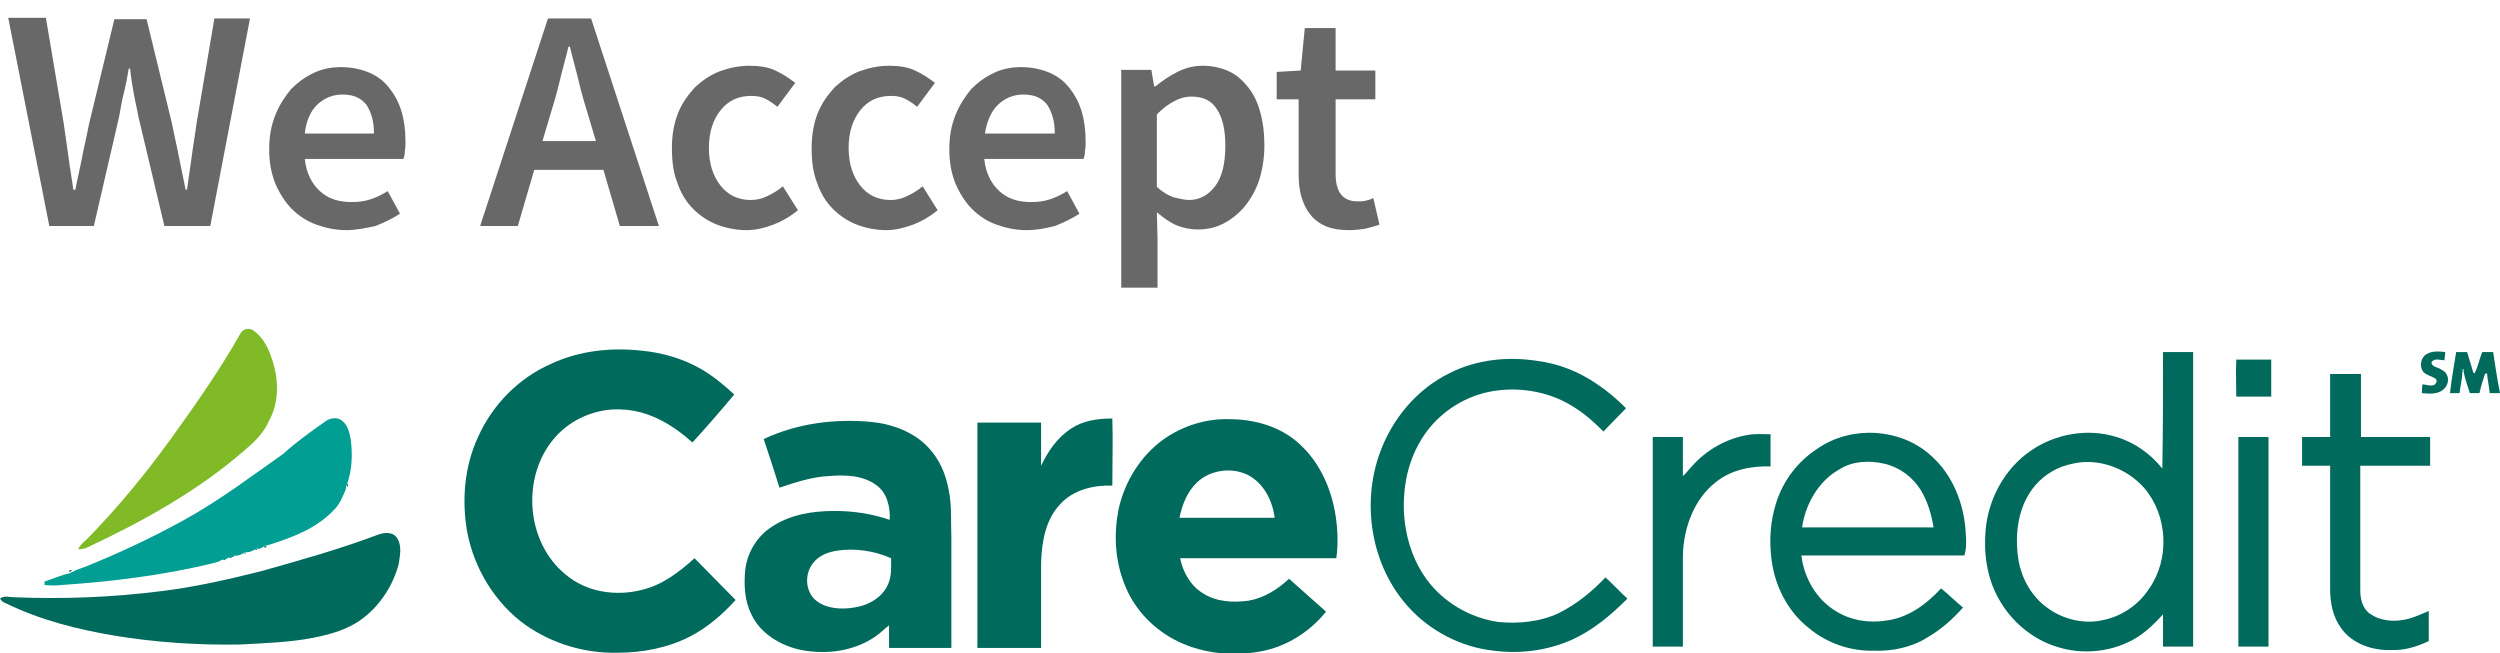 <?xml version="1.0" encoding="utf-8"?>
<!-- Generator: Adobe Illustrator 24.0.2, SVG Export Plug-In . SVG Version: 6.00 Build 0)  -->
<svg version="1.1" baseProfile="basic" id="Layer_1"
	 xmlns="http://www.w3.org/2000/svg" xmlns:xlink="http://www.w3.org/1999/xlink" x="0px" y="0px" width="365px" height="95.4px"
	 viewBox="0 0 365 95.4" xml:space="preserve">
<g id="XMLID_1_">
	<path id="XMLID_3_" fill="#80BA27" d="M35.1,48.7c0.4-0.8,1.5-0.9,2.1-0.3c1.3,1,2,2.5,2.5,4c1,2.9,1.1,6.3-0.4,9
		c-0.7,1.6-1.9,2.9-3.2,4C29.2,71.5,21.1,76,12.8,79.9c-0.4,0.2-0.9,0.3-1.4,0.3c0.3-0.7,1-1.2,1.5-1.7c4.4-4.5,8.4-9.4,12.1-14.5
		C28.6,59,32.1,54,35.1,48.7z"/>
	<path id="XMLID_4_" fill="#006A5C" d="M80.5,53.1c4.1-1.9,8.7-2.4,13.2-1.9c3.1,0.3,6.1,1.2,8.7,2.7c1.7,1,3.3,2.3,4.8,3.7
		c-2,2.4-4,4.7-6.1,7c-2.8-2.5-6.2-4.6-10.1-4.8c-3.7-0.3-7.6,1.3-10,4.1c-4.9,5.6-4.3,15.2,1.6,20c3.1,2.6,7.4,3.2,11.2,2.2
		c2.9-0.7,5.4-2.6,7.6-4.6c2,2,4,4.1,6,6.1c-1.9,2.1-4.1,4-6.6,5.3c-3.3,1.7-7,2.4-10.7,2.4c-4.7,0.1-9.4-1.3-13.3-4
		c-4.5-3.2-7.6-8.3-8.6-13.7c-0.8-4.6-0.4-9.5,1.6-13.8C71.9,59.1,75.7,55.2,80.5,53.1z"/>
	<path id="XMLID_7_" fill="#006A5C" d="M315.8,51.4c1.5,0,2.9,0,4.4,0c0,14.3,0,28.7,0,43c-1.5,0-2.9,0-4.4,0c0-1.6,0-3.2,0-4.7
		c-1.1,1.2-2.3,2.4-3.7,3.3c-3.5,2.2-8,2.7-11.9,1.4c-3.5-1.1-6.6-3.7-8.4-7c-1.7-3-2.2-6.6-1.9-10c0.4-4.6,2.8-9,6.6-11.6
		c3.6-2.5,8.4-3.3,12.5-2c2.7,0.8,5,2.5,6.7,4.6C315.8,62.8,315.8,57.1,315.8,51.4 M302.6,67.7c-2.1,0.4-4,1.5-5.4,3.1
		c-2.6,3-3.1,7.2-2.5,11c0.5,2.8,2,5.4,4.3,7c2.2,1.6,5.1,2.3,7.7,1.8c2.9-0.5,5.5-2.2,7.1-4.7c3-4.3,2.7-10.6-0.7-14.6
		C310.6,68.4,306.4,66.8,302.6,67.7z"/>
	<path id="XMLID_8_" fill="#006A5C" d="M354.3,51.7c0.8-0.5,1.8-0.4,2.7-0.3c0,0.4-0.1,0.8-0.1,1.2c-0.6,0-1.5-0.4-1.9,0.3
		c0,0.7,1,0.7,1.5,1.1c1.1,0.5,1.2,2,0.3,2.8c-0.8,0.8-2.1,0.7-3.2,0.6c0-0.4,0-0.9,0.1-1.3c0.6,0.1,1.2,0.3,1.7,0.1
		c0.3-0.2,0.5-0.6,0.2-0.9c-0.6-0.4-1.3-0.5-1.8-1C353.2,53.5,353.4,52.2,354.3,51.7z"/>
	<path id="XMLID_9_" fill="#006A5C" d="M358.6,51.4c0.5,0,1.1,0,1.6,0c0.3,1,0.6,2,0.9,3l0.2,0.1c0.5-1,0.7-2.1,1.1-3.1
		c0.5,0,1.1,0,1.6,0c0.3,2,0.6,4,1,6c-0.5,0-1,0-1.5,0c-0.1-1-0.3-1.9-0.4-2.9l-0.3,0.1c-0.3,0.9-0.6,1.9-0.8,2.8
		c-0.5,0-0.9,0-1.4,0c-0.3-1-0.7-2-0.9-3.1c0.3-0.5-0.5-0.5-0.2,0c0,1-0.3,2.1-0.4,3.1c-0.5,0-1,0-1.4,0
		C357.9,55.4,358.3,53.4,358.6,51.4z"/>
	<path id="XMLID_10_" fill="#006A5C" d="M211.6,54.5c3.9-2,8.5-2.5,12.9-1.8c3.1,0.4,6.1,1.6,8.7,3.4c1.5,1,2.9,2.2,4.2,3.5
		c-1.1,1.1-2.2,2.3-3.3,3.4c-1.2-1.2-2.5-2.4-3.9-3.3c-3.5-2.4-8-3.3-12.2-2.6c-3.8,0.6-7.4,2.8-9.7,5.9c-2,2.7-3.1,6-3.3,9.4
		c-0.3,4.3,0.8,8.8,3.3,12.2c2.4,3.3,6.3,5.6,10.4,6.2c3,0.3,6.2,0,8.9-1.3c2.6-1.3,4.8-3.1,6.8-5.2c1.1,1,2.1,2.1,3.2,3.1
		c-2.4,2.4-5,4.6-8.1,6c-3.6,1.6-7.6,2.1-11.4,1.6c-4.7-0.5-9.2-2.8-12.4-6.3c-5.5-6-7-15.1-4.2-22.7
		C203.3,61.1,206.9,56.8,211.6,54.5z"/>
	<path id="XMLID_11_" fill="#006A5C" d="M326.5,52.5c1.7,0,3.4,0,5.1,0c0,1.8,0,3.6,0,5.4c-1.7,0-3.4,0-5.1,0
		C326.5,56.1,326.4,54.3,326.5,52.5z"/>
	<path id="XMLID_12_" fill="#006A5C" d="M340.2,54.6c1.5,0,3,0,4.5,0c0,3.1,0,6.2,0,9.2c3.4,0,6.8,0,10.1,0c0,1.4,0,2.8,0,4.2
		c-3.4,0-6.8,0-10.2,0c0,6.1,0,12.1,0,18.2c0,1.2,0.3,2.6,1.4,3.4c1.4,1,3.3,1.2,4.9,0.9c1.3-0.2,2.5-0.8,3.7-1.3c0,1.5,0,2.9,0,4.4
		c-1.7,0.8-3.6,1.4-5.5,1.3c-2.7,0.1-5.7-0.9-7.3-3.2c-1.2-1.6-1.6-3.7-1.6-5.7c0-6,0-12,0-18c-1.4,0-2.8,0-4.1,0c0-1.4,0-2.8,0-4.2
		c1.4,0,2.8,0,4.1,0C340.2,60.8,340.2,57.7,340.2,54.6z"/>
	<path id="XMLID_13_" fill="#006A5C" d="M156.5,62.5c1.7-1.1,3.8-1.4,5.9-1.4c0.1,3.3,0,6.5,0,9.8c-2.7-0.1-5.7,0.6-7.6,2.7
		c-2.2,2.3-2.7,5.6-2.8,8.6c0,4.1,0,8.3,0,12.4c-3.1,0-6.2,0-9.3,0c0-11,0-21.9,0-32.9c3.1,0,6.2,0,9.3,0c0,2.1,0,4.2,0,6.3
		C153,65.9,154.4,63.8,156.5,62.5z"/>
	<path id="XMLID_16_" fill="#006A5C" d="M169.8,64.2c2.8-2,6.2-3.1,9.7-3c3.7,0,7.5,1.1,10.2,3.6c3,2.7,4.7,6.6,5.3,10.5
		c0.3,2,0.4,4.1,0.1,6.2c-7.6,0-15.2,0-22.8,0c0.4,2,1.5,4,3.3,5.1c2,1.3,4.4,1.4,6.7,1.1c2.3-0.4,4.3-1.7,5.9-3.2
		c1.8,1.6,3.6,3.2,5.4,4.8c-2.4,3-5.8,5.1-9.5,5.8c-4.3,0.8-8.9,0.3-12.8-1.8c-3.3-1.8-5.9-4.7-7.2-8.2c-1.3-3.4-1.5-7.1-0.8-10.7
		C164.2,70.3,166.5,66.6,169.8,64.2 M174.8,70.4c-1.5,1.4-2.2,3.3-2.6,5.2c4.6,0,9.3,0,13.9,0c-0.3-2.5-1.6-5.1-4-6.3
		C179.8,68.2,176.7,68.6,174.8,70.4z"/>
	<path id="XMLID_19_" fill="#006A5C" d="M111.5,64.1c4.9-2.3,10.4-3,15.7-2.5c3.1,0.3,6.3,1.5,8.4,3.8c1.6,1.7,2.5,3.9,2.9,6.1
		c0.5,2.3,0.3,4.7,0.4,7c0,5.4,0,10.7,0,16.1c-3,0-6.1,0-9.1,0c0-1.1,0-2.2,0-3.3c-0.7,0.5-1.3,1.2-2.1,1.7
		c-3.1,2.1-7.1,2.6-10.7,1.9c-3-0.6-6-2.4-7.3-5.2c-1-2-1.1-4.3-0.9-6.5c0.3-2.5,1.7-4.9,3.9-6.3c2.7-1.8,6-2.3,9.1-2.3
		c2.8,0,5.5,0.4,8.1,1.3c0.1-1.9-0.4-4-2-5.1c-1.9-1.4-4.5-1.5-6.8-1.3c-2.5,0.1-4.9,0.9-7.3,1.7C113.1,68.9,112.3,66.5,111.5,64.1
		 M122.2,80.4c-1.3,0.2-2.6,0.7-3.4,1.7c-1.4,1.6-1.3,4.4,0.5,5.7c1.5,1.1,3.6,1.2,5.4,0.9c2.1-0.3,4.2-1.5,5-3.5
		c0.5-1.2,0.4-2.4,0.4-3.7C127.6,80.4,124.8,80,122.2,80.4z"/>
	<path id="XMLID_22_" fill="#006A5C" d="M265.5,65.4c4.9-3.3,12-2.9,16.4,1.1c3.2,2.8,4.9,7.1,5.1,11.4c0.1,1.1,0.1,2.2-0.2,3.2
		c-7.9,0-15.8,0-23.8,0c0.4,3.3,2.2,6.4,5,8.1c2.2,1.4,4.9,1.8,7.4,1.4c3.2-0.4,5.9-2.4,8-4.7c1.1,0.9,2.1,1.9,3.2,2.8
		c-1.5,1.7-3.2,3.2-5.1,4.3c-2.3,1.5-5.2,2.1-7.9,2c-3.4,0.1-6.9-1.1-9.5-3.3c-3.2-2.5-5.1-6.4-5.5-10.4c-0.3-2.6-0.1-5.3,0.7-7.8
		C260.3,70.2,262.5,67.3,265.5,65.4 M268.6,68.5c-3.1,1.7-5,5.1-5.5,8.5c6.4,0,12.8,0,19.2,0c-0.3-1.9-0.9-3.9-1.9-5.5
		c-1.2-1.9-3.1-3.3-5.3-3.8C272.9,67.2,270.5,67.3,268.6,68.5z"/>
	<path id="XMLID_23_" fill="#006A5C" d="M255.2,63.5c1.1-0.2,2.2-0.1,3.3-0.1c0,1.6,0,3.1,0,4.7c-2.8-0.1-5.8,0.5-8,2.3
		c-3.2,2.5-4.7,6.7-4.8,10.7c0,4.4,0,8.9,0,13.3c-1.5,0-2.9,0-4.4,0c0-10.2,0-20.4,0-30.6c1.5,0,2.9,0,4.4,0c0,1.9,0,3.8,0,5.7
		c0.5-0.4,0.8-0.9,1.3-1.4C249.1,65.7,252.1,64,255.2,63.5z"/>
	<path id="XMLID_24_" fill="#006A5C" d="M326.8,63.8c1.5,0,2.9,0,4.4,0c0,10.2,0,20.4,0,30.6c-1.5,0-2.9,0-4.4,0
		C326.8,84.2,326.8,74,326.8,63.8z"/>
	<path id="XMLID_25_" fill="#006A5C" d="M41.2,66.1L41.2,66.1L41.2,66.1z"/>
	<path id="XMLID_26_" fill="#006A5C" d="M50.6,71c0-0.1,0.1-0.3,0.2-0.4c0,0.1,0,0.3,0,0.4L50.6,71z"/>
	<path id="XMLID_27_" fill="#006A5C" d="M55.1,78.1c1-0.4,2.3-0.5,2.9,0.5c0.7,1.1,0.4,2.5,0.2,3.8c-0.8,3-2.6,5.8-5,7.7
		c-2.1,1.7-4.8,2.5-7.4,3c-3.5,0.7-7.2,0.8-10.8,1c-6.1,0.1-12.3-0.3-18.3-1.3c-5.4-0.9-10.9-2.3-15.8-4.7C0.5,88,0.2,87.7,0,87.4
		c0.6-0.5,1.4-0.2,2.1-0.2c7.2,0.3,14.4,0,21.5-0.9c4.9-0.6,9.7-1.7,14.5-2.9C43.8,81.8,49.5,80.2,55.1,78.1z"/>
	<path id="XMLID_28_" fill="#006A5C" d="M38.5,79.8c0.1,0,0.3-0.1,0.4-0.2l0,0.2L38.7,80L38.5,79.8z"/>
	<path id="XMLID_29_" fill="#006A5C" d="M37.1,80.3c0.1,0,0.3-0.1,0.4-0.2l0,0.2C37.4,80.3,37.2,80.3,37.1,80.3z"/>
	<path id="XMLID_30_" fill="#006A5C" d="M35.5,80.8c0.1,0,0.3-0.1,0.4-0.2l0,0.2C35.8,80.8,35.6,80.8,35.5,80.8z"/>
	<path id="XMLID_31_" fill="#006A5C" d="M33.8,81.2c0.1,0,0.3-0.1,0.4-0.2l0,0.2L34,81.3L33.8,81.2z"/>
	<path id="XMLID_32_" fill="#006A5C" d="M32.9,81.5c0.1,0,0.3-0.1,0.4-0.2l0,0.2C33.2,81.5,33,81.5,32.9,81.5z"/>
	<path id="XMLID_33_" fill="#006A5C" d="M32,81.7c0.1,0,0.3-0.1,0.4-0.2l0,0.2C32.3,81.7,32.1,81.7,32,81.7z"/>
	<path id="XMLID_34_" fill="#006A5C" d="M10.1,83.3l0.2-0.1l0.2,0.1c-0.1,0.1-0.3,0.2-0.4,0.2L10.1,83.3z"/>
	<path id="XMLID_35_" fill="#019E93" d="M359.4,54.3c-0.3-0.5,0.5-0.5,0.2,0H359.4z"/>
	<path id="XMLID_36_" fill="#019E93" d="M47.4,61.6c0.6-0.5,1.5-0.7,2.2-0.4c1.1,0.6,1.4,1.8,1.6,2.9c0.3,2.2,0.2,4.5-0.5,6.5
		c0,0.1-0.1,0.3-0.2,0.4c0.1,0.3-0.1,0.6-0.2,0.9c-0.4,0.9-0.8,1.8-1.5,2.5c-2.6,2.8-6.2,4.1-9.7,5.2l-0.2,0c-0.1,0-0.3,0.1-0.4,0.2
		c-0.3,0.2-0.6,0.4-1,0.3c-0.1,0-0.3,0.1-0.4,0.2c-0.4,0.2-0.8,0.4-1.2,0.3c-0.1,0-0.3,0.1-0.4,0.2c-0.4,0.2-0.8,0.4-1.2,0.3
		c-0.1,0-0.3,0.1-0.4,0.2l-0.2,0.2l-0.3-0.1c-0.1,0-0.3,0.1-0.4,0.2l-0.2,0.2l-0.3-0.1c-0.1,0-0.3,0.1-0.4,0.2
		c-0.4,0.2-0.9,0.3-1.3,0.4c-7.1,1.7-14.4,2.6-21.7,3.1c-0.9,0.1-1.7,0.1-2.6,0c0-0.1,0-0.4,0-0.5c1.3-0.4,2.5-1,3.7-1.2
		c0.1-0.1,0.3-0.2,0.4-0.2c0.5-0.3,1.1-0.5,1.7-0.7c5-2,9.9-4.3,14.6-6.9c5.1-2.8,9.7-6.3,14.4-9.6l0,0C43.3,64.5,45.4,63,47.4,61.6
		z"/>
</g>
<g>
	<path fill="#686868" d="M7.2,33l-6-30.4h5.5L9.3,18c0.2,1.6,0.5,3.3,0.7,4.9c0.2,1.6,0.5,3.2,0.7,4.8H11c0.3-1.6,0.7-3.2,1-4.8
		c0.3-1.6,0.7-3.2,1-4.8l3.7-15.3h4.7L25.1,18c0.3,1.6,0.7,3.2,1,4.8c0.3,1.6,0.7,3.3,1,4.9h0.2c0.2-1.6,0.5-3.3,0.7-4.9
		c0.2-1.6,0.5-3.2,0.7-4.8l2.6-15.3h5.2L30.7,33h-6.7l-3.8-16c-0.2-1.2-0.5-2.3-0.7-3.5S19.1,11.2,19,10h-0.2
		c-0.2,1.2-0.4,2.3-0.7,3.5s-0.5,2.3-0.7,3.5l-3.7,16H7.2z"/>
	<path fill="#686868" d="M50.6,33.6c-1.6,0-3-0.3-4.4-0.8c-1.4-0.5-2.6-1.3-3.6-2.3s-1.8-2.3-2.4-3.7c-0.6-1.5-0.9-3.1-0.9-5
		c0-1.9,0.3-3.5,0.9-5c0.6-1.5,1.4-2.7,2.3-3.8c1-1,2.1-1.8,3.4-2.4c1.3-0.6,2.6-0.8,3.9-0.8c1.5,0,2.9,0.3,4.1,0.8
		c1.2,0.5,2.2,1.3,2.9,2.2c0.8,1,1.4,2.1,1.8,3.4c0.4,1.3,0.6,2.8,0.6,4.4c0,0.5,0,1-0.1,1.5c0,0.5-0.1,0.8-0.2,1.1H44.5
		c0.2,2,1,3.6,2.2,4.7c1.2,1.1,2.7,1.6,4.6,1.6c1,0,1.9-0.1,2.8-0.4c0.9-0.3,1.7-0.7,2.5-1.2l1.8,3.3c-1.1,0.7-2.3,1.3-3.6,1.8
		C53.4,33.3,52,33.6,50.6,33.6z M44.5,19.5h10.1c0-1.8-0.4-3.1-1.1-4.2c-0.8-1-1.9-1.5-3.5-1.5c-1.4,0-2.6,0.5-3.6,1.4
		S44.7,17.6,44.5,19.5z"/>
	<path fill="#686868" d="M70.1,33L80,2.7h6.3L96.2,33h-5.7l-2.4-8.2H78L75.6,33H70.1z M80.3,16.9l-1.1,3.7H87l-1.1-3.7
		c-0.5-1.6-1-3.3-1.4-5c-0.4-1.7-0.9-3.4-1.3-5.1H83c-0.4,1.7-0.9,3.4-1.3,5.1C81.3,13.6,80.8,15.3,80.3,16.9z"/>
	<path fill="#686868" d="M109,33.6c-1.5,0-3-0.3-4.3-0.8c-1.3-0.5-2.5-1.3-3.5-2.3c-1-1-1.8-2.3-2.3-3.8c-0.6-1.5-0.8-3.2-0.8-5.1
		s0.3-3.6,0.9-5.1c0.6-1.5,1.5-2.7,2.5-3.8c1.1-1,2.3-1.8,3.6-2.3c1.4-0.5,2.8-0.8,4.3-0.8c1.5,0,2.8,0.2,3.8,0.7
		c1.1,0.5,2,1.1,2.9,1.8l-2.6,3.5c-0.6-0.5-1.2-0.9-1.8-1.2c-0.6-0.3-1.3-0.4-2-0.4c-1.9,0-3.4,0.7-4.5,2.1
		c-1.1,1.4-1.7,3.2-1.7,5.5c0,2.3,0.6,4.1,1.7,5.5c1.1,1.4,2.6,2.1,4.4,2.1c0.9,0,1.7-0.2,2.5-0.6c0.8-0.4,1.5-0.8,2.2-1.4l2.2,3.5
		c-1.1,0.9-2.3,1.6-3.6,2.1C111.6,33.3,110.3,33.6,109,33.6z"/>
	<path fill="#686868" d="M129.4,33.6c-1.5,0-3-0.3-4.3-0.8c-1.3-0.5-2.5-1.3-3.5-2.3c-1-1-1.8-2.3-2.3-3.8c-0.6-1.5-0.8-3.2-0.8-5.1
		s0.3-3.6,0.9-5.1c0.6-1.5,1.5-2.7,2.5-3.8c1.1-1,2.3-1.8,3.6-2.3c1.4-0.5,2.8-0.8,4.3-0.8c1.5,0,2.8,0.2,3.8,0.7
		c1.1,0.5,2,1.1,2.9,1.8l-2.6,3.5c-0.6-0.5-1.2-0.9-1.8-1.2c-0.6-0.3-1.3-0.4-2-0.4c-1.9,0-3.4,0.7-4.5,2.1
		c-1.1,1.4-1.7,3.2-1.7,5.5c0,2.3,0.6,4.1,1.7,5.5c1.1,1.4,2.6,2.1,4.4,2.1c0.9,0,1.7-0.2,2.5-0.6c0.8-0.4,1.5-0.8,2.2-1.4l2.2,3.5
		c-1.1,0.9-2.3,1.6-3.6,2.1C131.9,33.3,130.7,33.6,129.4,33.6z"/>
	<path fill="#686868" d="M149.9,33.6c-1.6,0-3-0.3-4.4-0.8c-1.4-0.5-2.6-1.3-3.6-2.3s-1.8-2.3-2.4-3.7c-0.6-1.5-0.9-3.1-0.9-5
		c0-1.9,0.3-3.5,0.9-5c0.6-1.5,1.4-2.7,2.3-3.8c1-1,2.1-1.8,3.4-2.4c1.3-0.6,2.6-0.8,3.9-0.8c1.5,0,2.9,0.3,4.1,0.8
		c1.2,0.5,2.2,1.3,2.9,2.2c0.8,1,1.4,2.1,1.8,3.4c0.4,1.3,0.6,2.8,0.6,4.4c0,0.5,0,1-0.1,1.5c0,0.5-0.1,0.8-0.2,1.1h-14.5
		c0.2,2,1,3.6,2.2,4.7c1.2,1.1,2.7,1.6,4.6,1.6c1,0,1.9-0.1,2.8-0.4c0.9-0.3,1.7-0.7,2.5-1.2l1.8,3.3c-1.1,0.7-2.3,1.3-3.6,1.8
		C152.8,33.3,151.4,33.6,149.9,33.6z M143.8,19.5H154c0-1.8-0.4-3.1-1.1-4.2c-0.8-1-1.9-1.5-3.5-1.5c-1.4,0-2.6,0.5-3.6,1.4
		S144.1,17.6,143.8,19.5z"/>
	<path fill="#686868" d="M163.7,42V10.2h4.4l0.4,2.4h0.2c1-0.8,2-1.5,3.2-2.1c1.2-0.6,2.4-0.9,3.7-0.9c1.4,0,2.7,0.3,3.8,0.8
		c1.1,0.5,2,1.3,2.8,2.3c0.8,1,1.4,2.2,1.8,3.7c0.4,1.4,0.6,3,0.6,4.8c0,1.9-0.3,3.7-0.8,5.2c-0.5,1.5-1.3,2.8-2.2,3.9
		c-0.9,1-1.9,1.8-3.1,2.4c-1.2,0.6-2.4,0.8-3.7,0.8c-1,0-2-0.2-3-0.6c-1-0.4-1.9-1.1-2.9-1.9l0.1,3.8V42H163.7z M173.6,29.2
		c1.5,0,2.8-0.7,3.8-2c1-1.3,1.5-3.3,1.5-5.9c0-2.3-0.4-4.1-1.2-5.3c-0.8-1.3-2-1.9-3.8-1.9c-1.6,0-3.3,0.9-5,2.6v10.6
		c0.8,0.7,1.6,1.2,2.4,1.5C172.2,29,173,29.2,173.6,29.2z"/>
	<path fill="#686868" d="M196.9,33.6c-1.3,0-2.5-0.2-3.4-0.6c-0.9-0.4-1.7-1-2.2-1.7c-0.6-0.7-1-1.6-1.3-2.6c-0.3-1-0.4-2.1-0.4-3.4
		V14.5h-3.2v-4l3.5-0.2l0.6-6.2h4.5v6.2h5.8v4.2H195v10.9c0,2.7,1.1,4,3.2,4c0.4,0,0.8,0,1.2-0.1c0.4-0.1,0.8-0.2,1.1-0.4l0.9,3.9
		c-0.6,0.2-1.3,0.4-2.1,0.6C198.6,33.5,197.8,33.6,196.9,33.6z"/>
</g>
<g>
</g>
<g>
</g>
<g>
</g>
<g>
</g>
<g>
</g>
<g>
</g>
<g>
</g>
<g>
</g>
<g>
</g>
<g>
</g>
<g>
</g>
<g>
</g>
<g>
</g>
<g>
</g>
<g>
</g>
</svg>
